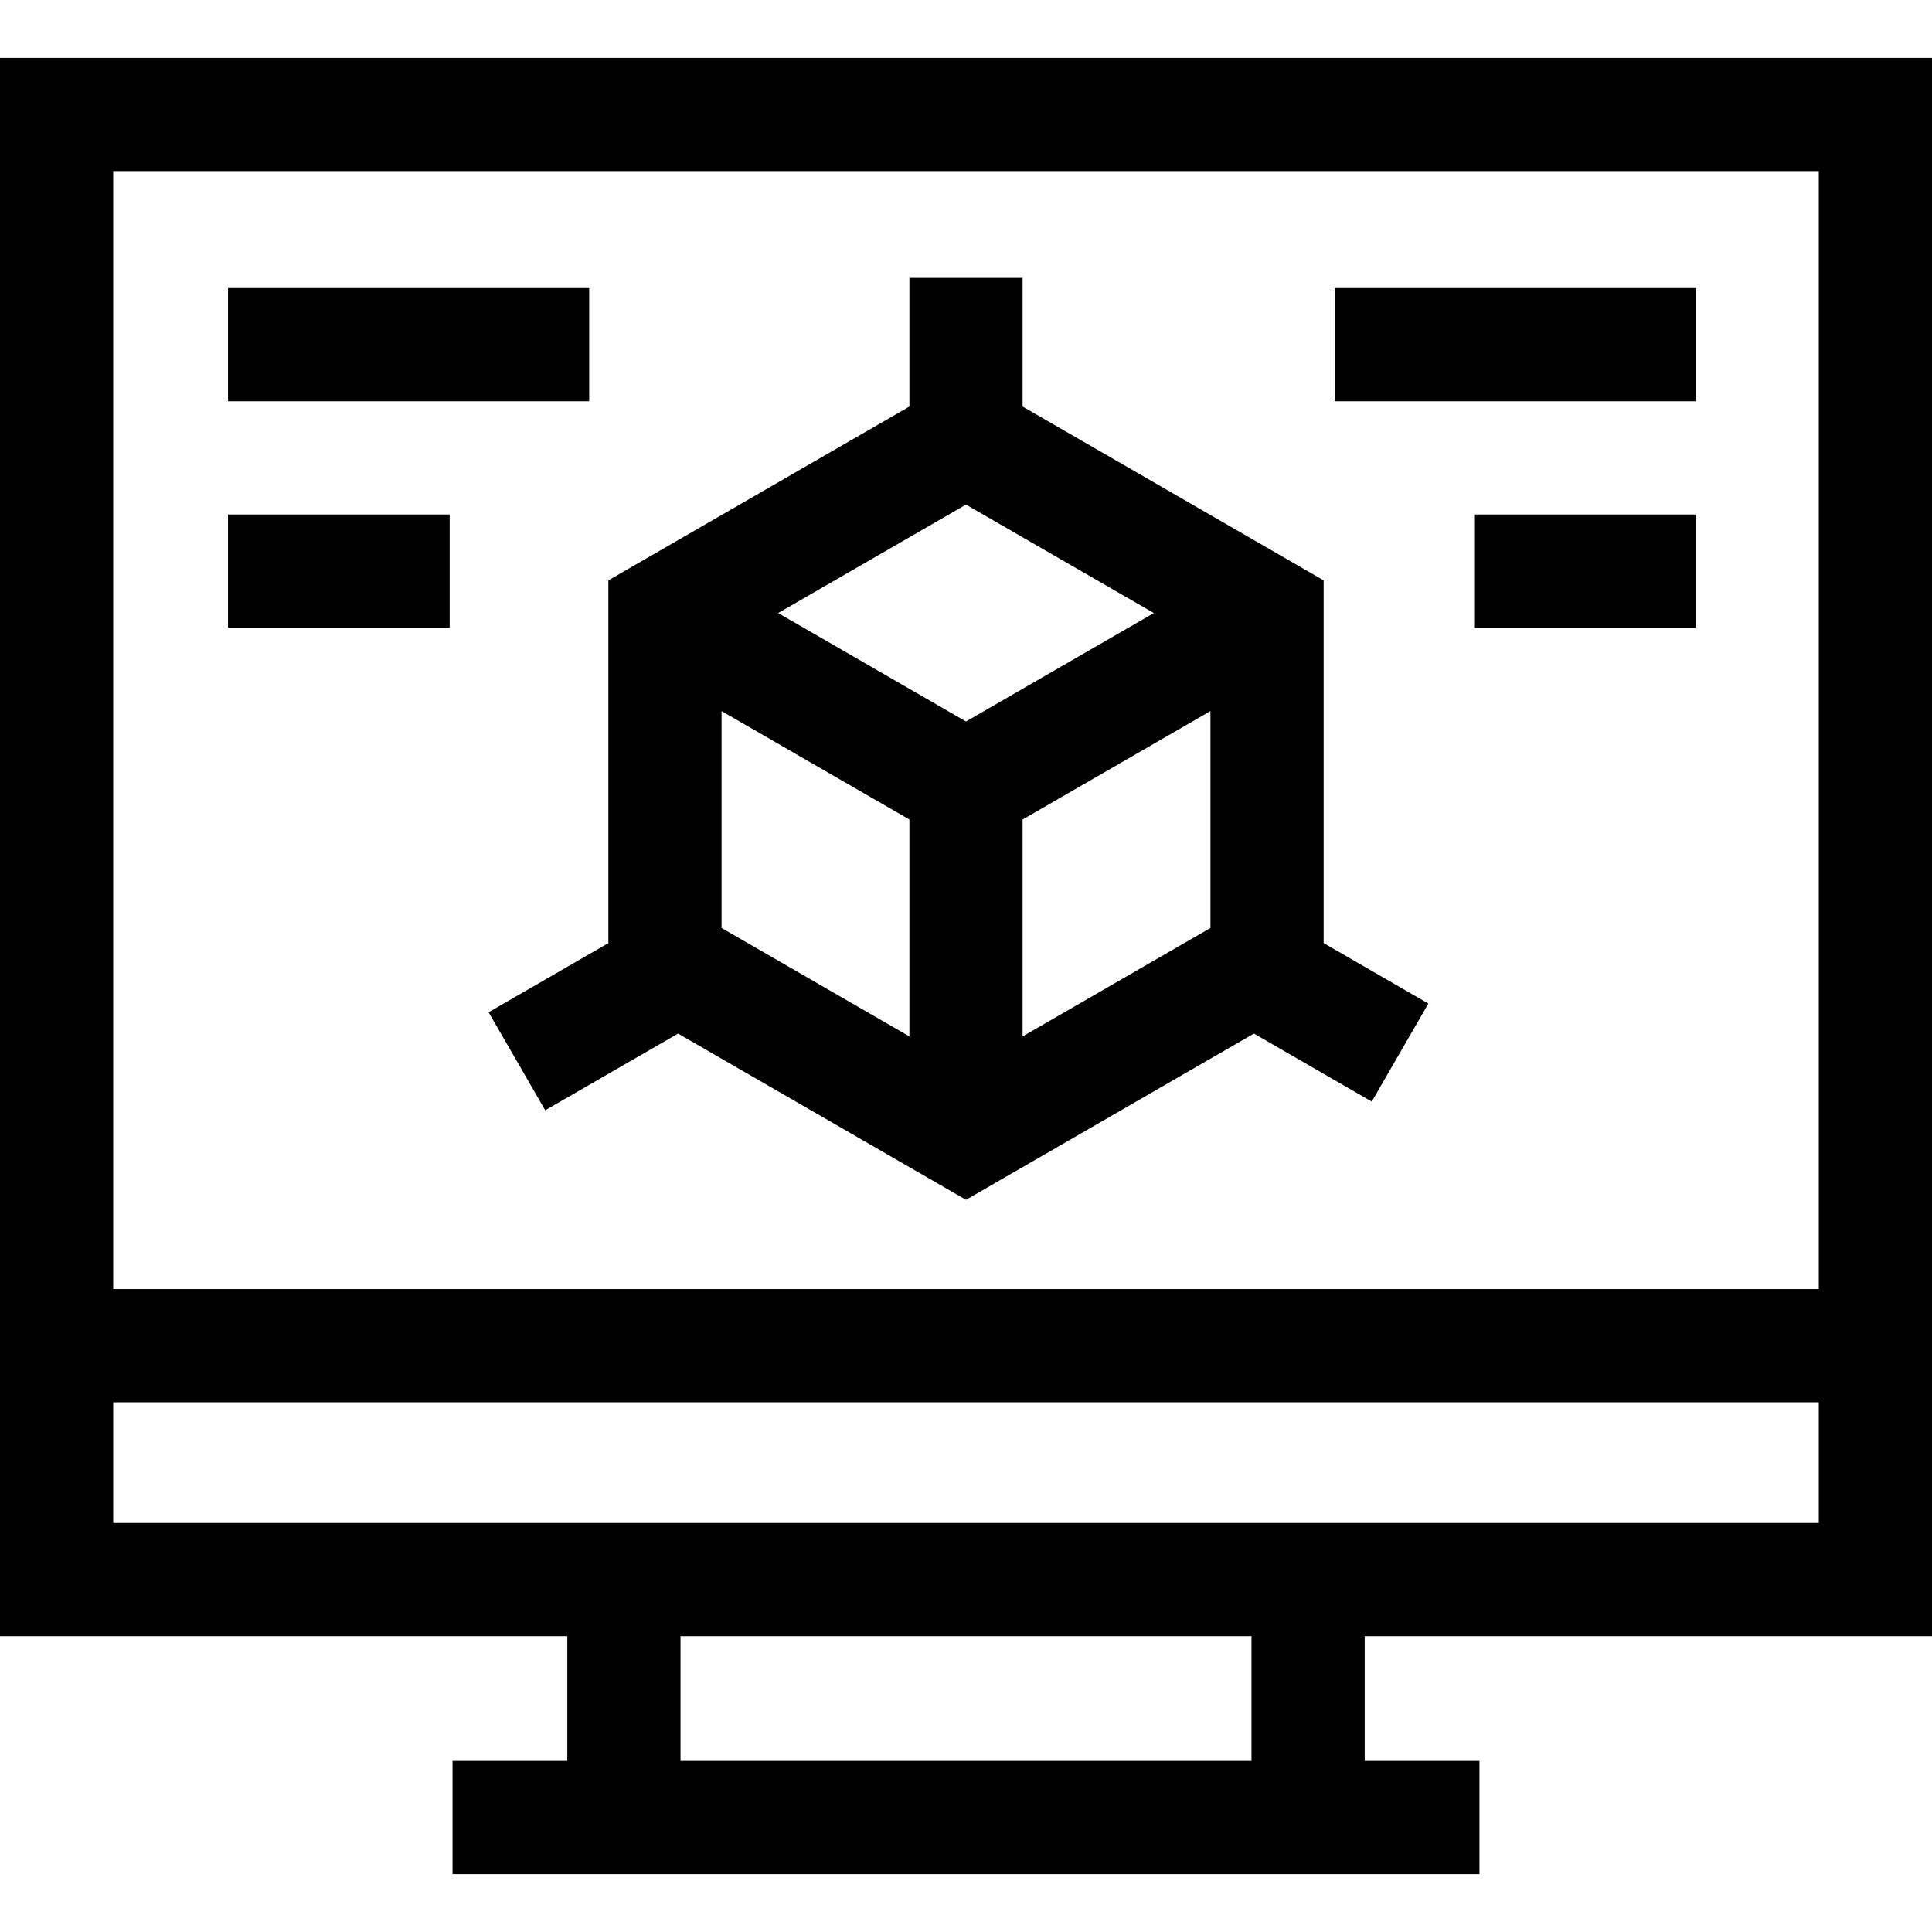 <svg id="Capa_1" enable-background="new 0 0 512 512" viewBox="0 0 512 512" xmlns="http://www.w3.org/2000/svg"><g><path d="m512 433.61v-418.268h-512v418.268h150.341v33.048h-30.414v30h272.146v-30h-30.414v-33.048zm-30-388.268v296.276h-452v-296.276zm-452 326.276h452v31.992h-452zm301.659 95.04h-151.318v-33.048h151.318z"/><path d="m161.222 249.93-31.737 18.323 15 25.98 35.208-20.327 76.307 44.057 76.308-44.056 31.223 18.026 15-25.98-27.752-16.023v-96.128l-79.779-46.059v-34.1h-30v34.1l-79.778 46.06zm30-61.487 49.778 28.74v57.479l-49.778-28.739zm64.778 2.76-49.779-28.74 49.779-28.739 49.779 28.739zm15 83.459v-57.479l49.778-28.74v57.479z"/><path d="m60.428 76.342h95.711v30h-95.711z"/><path d="m60.428 136.342h58.735v30h-58.735z"/><path d="m353.688 76.342h95.711v30h-95.711z"/><path d="m390.664 136.342h58.734v30h-58.734z"/></g><g/><g/><g/><g/><g/><g/><g/><g/><g/><g/><g/><g/><g/><g/><g/></svg>